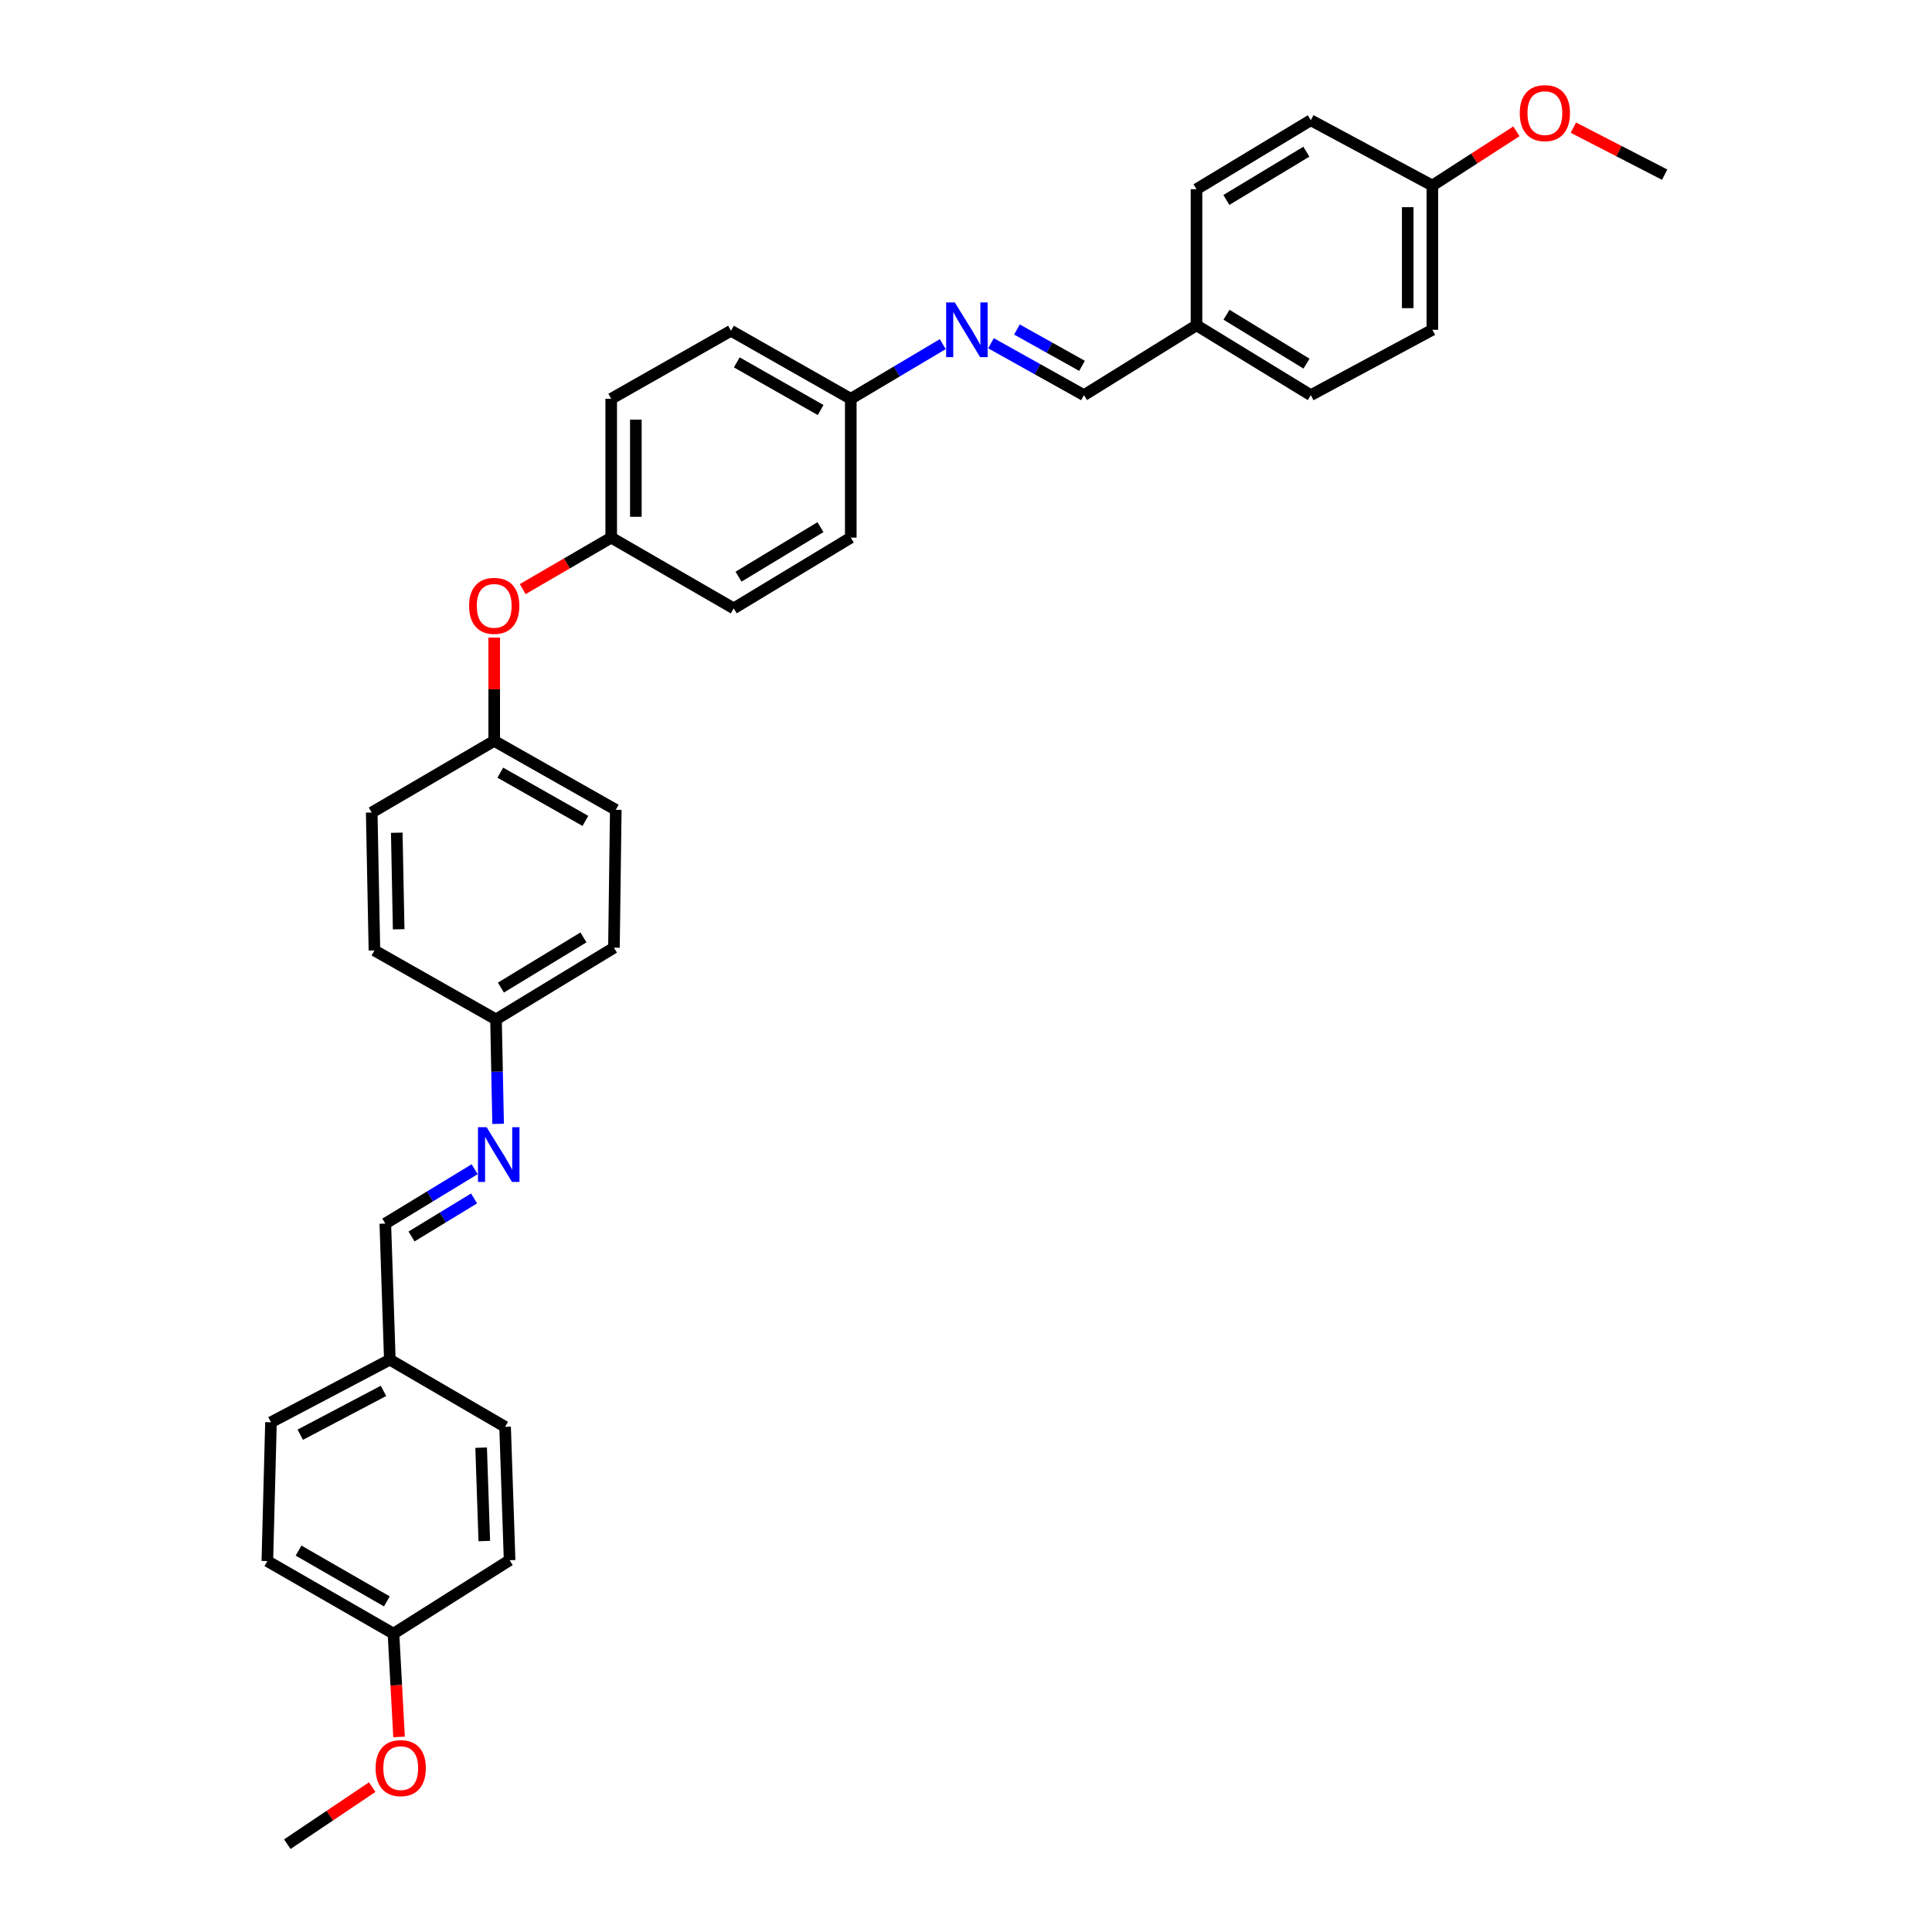 <?xml version='1.0' encoding='iso-8859-1'?>
<svg version='1.1' baseProfile='full'
              xmlns='http://www.w3.org/2000/svg'
                      xmlns:rdkit='http://www.rdkit.org/xml'
                      xmlns:xlink='http://www.w3.org/1999/xlink'
                  xml:space='preserve'
width='1000px' height='1000px' viewBox='0 0 1000 1000'>
<!-- END OF HEADER -->
<rect style='opacity:1.0;fill:#FFFFFF;stroke:none' width='1000' height='1000' x='0' y='0'> </rect>
<path class='bond-1' d='M 245.684,605.189 L 222.559,619.255' style='fill:none;fill-rule:evenodd;stroke:#0000FF;stroke-width:6px;stroke-linecap:butt;stroke-linejoin:miter;stroke-opacity:1' />
<path class='bond-1' d='M 222.559,619.255 L 199.435,633.32' style='fill:none;fill-rule:evenodd;stroke:#000000;stroke-width:6px;stroke-linecap:butt;stroke-linejoin:miter;stroke-opacity:1' />
<path class='bond-1' d='M 245.376,620.309 L 229.189,630.154' style='fill:none;fill-rule:evenodd;stroke:#0000FF;stroke-width:6px;stroke-linecap:butt;stroke-linejoin:miter;stroke-opacity:1' />
<path class='bond-1' d='M 229.189,630.154 L 213.002,640' style='fill:none;fill-rule:evenodd;stroke:#000000;stroke-width:6px;stroke-linecap:butt;stroke-linejoin:miter;stroke-opacity:1' />
<path class='bond-5' d='M 257.821,581.703 L 257.276,554.676' style='fill:none;fill-rule:evenodd;stroke:#0000FF;stroke-width:6px;stroke-linecap:butt;stroke-linejoin:miter;stroke-opacity:1' />
<path class='bond-5' d='M 257.276,554.676 L 256.731,527.65' style='fill:none;fill-rule:evenodd;stroke:#000000;stroke-width:6px;stroke-linecap:butt;stroke-linejoin:miter;stroke-opacity:1' />
<path class='bond-0' d='M 487.973,178.123 L 464.165,192.27' style='fill:none;fill-rule:evenodd;stroke:#0000FF;stroke-width:6px;stroke-linecap:butt;stroke-linejoin:miter;stroke-opacity:1' />
<path class='bond-0' d='M 464.165,192.27 L 440.358,206.417' style='fill:none;fill-rule:evenodd;stroke:#000000;stroke-width:6px;stroke-linecap:butt;stroke-linejoin:miter;stroke-opacity:1' />
<path class='bond-2' d='M 512.936,177.667 L 536.998,191.099' style='fill:none;fill-rule:evenodd;stroke:#0000FF;stroke-width:6px;stroke-linecap:butt;stroke-linejoin:miter;stroke-opacity:1' />
<path class='bond-2' d='M 536.998,191.099 L 561.06,204.532' style='fill:none;fill-rule:evenodd;stroke:#000000;stroke-width:6px;stroke-linecap:butt;stroke-linejoin:miter;stroke-opacity:1' />
<path class='bond-2' d='M 526.373,170.557 L 543.216,179.96' style='fill:none;fill-rule:evenodd;stroke:#0000FF;stroke-width:6px;stroke-linecap:butt;stroke-linejoin:miter;stroke-opacity:1' />
<path class='bond-2' d='M 543.216,179.96 L 560.06,189.363' style='fill:none;fill-rule:evenodd;stroke:#000000;stroke-width:6px;stroke-linecap:butt;stroke-linejoin:miter;stroke-opacity:1' />
<path class='bond-6' d='M 199.435,633.32 L 201.774,703.771' style='fill:none;fill-rule:evenodd;stroke:#000000;stroke-width:6px;stroke-linecap:butt;stroke-linejoin:miter;stroke-opacity:1' />
<path class='bond-7' d='M 561.06,204.532 L 619.306,168.364' style='fill:none;fill-rule:evenodd;stroke:#000000;stroke-width:6px;stroke-linecap:butt;stroke-linejoin:miter;stroke-opacity:1' />
<path class='bond-3' d='M 255.803,330.014 L 255.803,356.747' style='fill:none;fill-rule:evenodd;stroke:#FF0000;stroke-width:6px;stroke-linecap:butt;stroke-linejoin:miter;stroke-opacity:1' />
<path class='bond-3' d='M 255.803,356.747 L 255.803,383.481' style='fill:none;fill-rule:evenodd;stroke:#000000;stroke-width:6px;stroke-linecap:butt;stroke-linejoin:miter;stroke-opacity:1' />
<path class='bond-9' d='M 270.554,304.922 L 293.457,291.597' style='fill:none;fill-rule:evenodd;stroke:#FF0000;stroke-width:6px;stroke-linecap:butt;stroke-linejoin:miter;stroke-opacity:1' />
<path class='bond-9' d='M 293.457,291.597 L 316.359,278.272' style='fill:none;fill-rule:evenodd;stroke:#000000;stroke-width:6px;stroke-linecap:butt;stroke-linejoin:miter;stroke-opacity:1' />
<path class='bond-4' d='M 440.358,206.417 L 378.355,171.192' style='fill:none;fill-rule:evenodd;stroke:#000000;stroke-width:6px;stroke-linecap:butt;stroke-linejoin:miter;stroke-opacity:1' />
<path class='bond-4' d='M 424.755,212.226 L 381.353,187.568' style='fill:none;fill-rule:evenodd;stroke:#000000;stroke-width:6px;stroke-linecap:butt;stroke-linejoin:miter;stroke-opacity:1' />
<path class='bond-34' d='M 440.358,206.417 L 440.358,278.272' style='fill:none;fill-rule:evenodd;stroke:#000000;stroke-width:6px;stroke-linecap:butt;stroke-linejoin:miter;stroke-opacity:1' />
<path class='bond-12' d='M 256.731,527.65 L 317.777,490.532' style='fill:none;fill-rule:evenodd;stroke:#000000;stroke-width:6px;stroke-linecap:butt;stroke-linejoin:miter;stroke-opacity:1' />
<path class='bond-12' d='M 259.26,511.182 L 301.992,485.199' style='fill:none;fill-rule:evenodd;stroke:#000000;stroke-width:6px;stroke-linecap:butt;stroke-linejoin:miter;stroke-opacity:1' />
<path class='bond-14' d='M 256.731,527.65 L 193.807,491.95' style='fill:none;fill-rule:evenodd;stroke:#000000;stroke-width:6px;stroke-linecap:butt;stroke-linejoin:miter;stroke-opacity:1' />
<path class='bond-21' d='M 201.774,703.771 L 261.437,738.521' style='fill:none;fill-rule:evenodd;stroke:#000000;stroke-width:6px;stroke-linecap:butt;stroke-linejoin:miter;stroke-opacity:1' />
<path class='bond-22' d='M 201.774,703.771 L 140.253,736.168' style='fill:none;fill-rule:evenodd;stroke:#000000;stroke-width:6px;stroke-linecap:butt;stroke-linejoin:miter;stroke-opacity:1' />
<path class='bond-22' d='M 198.49,719.919 L 155.426,742.597' style='fill:none;fill-rule:evenodd;stroke:#000000;stroke-width:6px;stroke-linecap:butt;stroke-linejoin:miter;stroke-opacity:1' />
<path class='bond-20' d='M 619.306,168.364 L 619.306,97.927' style='fill:none;fill-rule:evenodd;stroke:#000000;stroke-width:6px;stroke-linecap:butt;stroke-linejoin:miter;stroke-opacity:1' />
<path class='bond-23' d='M 619.306,168.364 L 678.46,204.532' style='fill:none;fill-rule:evenodd;stroke:#000000;stroke-width:6px;stroke-linecap:butt;stroke-linejoin:miter;stroke-opacity:1' />
<path class='bond-23' d='M 634.834,162.905 L 676.242,188.222' style='fill:none;fill-rule:evenodd;stroke:#000000;stroke-width:6px;stroke-linecap:butt;stroke-linejoin:miter;stroke-opacity:1' />
<path class='bond-8' d='M 255.803,383.481 L 192.397,420.556' style='fill:none;fill-rule:evenodd;stroke:#000000;stroke-width:6px;stroke-linecap:butt;stroke-linejoin:miter;stroke-opacity:1' />
<path class='bond-32' d='M 255.803,383.481 L 318.727,419.153' style='fill:none;fill-rule:evenodd;stroke:#000000;stroke-width:6px;stroke-linecap:butt;stroke-linejoin:miter;stroke-opacity:1' />
<path class='bond-32' d='M 258.95,399.93 L 302.996,424.9' style='fill:none;fill-rule:evenodd;stroke:#000000;stroke-width:6px;stroke-linecap:butt;stroke-linejoin:miter;stroke-opacity:1' />
<path class='bond-17' d='M 316.359,278.272 L 379.772,314.901' style='fill:none;fill-rule:evenodd;stroke:#000000;stroke-width:6px;stroke-linecap:butt;stroke-linejoin:miter;stroke-opacity:1' />
<path class='bond-18' d='M 316.359,278.272 L 316.359,206.417' style='fill:none;fill-rule:evenodd;stroke:#000000;stroke-width:6px;stroke-linecap:butt;stroke-linejoin:miter;stroke-opacity:1' />
<path class='bond-18' d='M 329.117,267.494 L 329.117,217.196' style='fill:none;fill-rule:evenodd;stroke:#000000;stroke-width:6px;stroke-linecap:butt;stroke-linejoin:miter;stroke-opacity:1' />
<path class='bond-10' d='M 203.666,845.573 L 138.375,808.009' style='fill:none;fill-rule:evenodd;stroke:#000000;stroke-width:6px;stroke-linecap:butt;stroke-linejoin:miter;stroke-opacity:1' />
<path class='bond-10' d='M 200.235,828.88 L 154.531,802.585' style='fill:none;fill-rule:evenodd;stroke:#000000;stroke-width:6px;stroke-linecap:butt;stroke-linejoin:miter;stroke-opacity:1' />
<path class='bond-29' d='M 203.666,845.573 L 205.108,872.301' style='fill:none;fill-rule:evenodd;stroke:#000000;stroke-width:6px;stroke-linecap:butt;stroke-linejoin:miter;stroke-opacity:1' />
<path class='bond-29' d='M 205.108,872.301 L 206.549,899.028' style='fill:none;fill-rule:evenodd;stroke:#FF0000;stroke-width:6px;stroke-linecap:butt;stroke-linejoin:miter;stroke-opacity:1' />
<path class='bond-33' d='M 203.666,845.573 L 263.769,807.562' style='fill:none;fill-rule:evenodd;stroke:#000000;stroke-width:6px;stroke-linecap:butt;stroke-linejoin:miter;stroke-opacity:1' />
<path class='bond-11' d='M 741.384,96.035 L 741.384,170.703' style='fill:none;fill-rule:evenodd;stroke:#000000;stroke-width:6px;stroke-linecap:butt;stroke-linejoin:miter;stroke-opacity:1' />
<path class='bond-11' d='M 728.626,107.235 L 728.626,159.503' style='fill:none;fill-rule:evenodd;stroke:#000000;stroke-width:6px;stroke-linecap:butt;stroke-linejoin:miter;stroke-opacity:1' />
<path class='bond-28' d='M 741.384,96.035 L 763.137,82.004' style='fill:none;fill-rule:evenodd;stroke:#000000;stroke-width:6px;stroke-linecap:butt;stroke-linejoin:miter;stroke-opacity:1' />
<path class='bond-28' d='M 763.137,82.004 L 784.89,67.973' style='fill:none;fill-rule:evenodd;stroke:#FF0000;stroke-width:6px;stroke-linecap:butt;stroke-linejoin:miter;stroke-opacity:1' />
<path class='bond-35' d='M 741.384,96.035 L 678.46,62.234' style='fill:none;fill-rule:evenodd;stroke:#000000;stroke-width:6px;stroke-linecap:butt;stroke-linejoin:miter;stroke-opacity:1' />
<path class='bond-19' d='M 317.777,490.532 L 318.727,419.153' style='fill:none;fill-rule:evenodd;stroke:#000000;stroke-width:6px;stroke-linecap:butt;stroke-linejoin:miter;stroke-opacity:1' />
<path class='bond-13' d='M 440.358,278.272 L 379.772,314.901' style='fill:none;fill-rule:evenodd;stroke:#000000;stroke-width:6px;stroke-linecap:butt;stroke-linejoin:miter;stroke-opacity:1' />
<path class='bond-13' d='M 424.669,272.849 L 382.26,298.489' style='fill:none;fill-rule:evenodd;stroke:#000000;stroke-width:6px;stroke-linecap:butt;stroke-linejoin:miter;stroke-opacity:1' />
<path class='bond-16' d='M 193.807,491.95 L 192.397,420.556' style='fill:none;fill-rule:evenodd;stroke:#000000;stroke-width:6px;stroke-linecap:butt;stroke-linejoin:miter;stroke-opacity:1' />
<path class='bond-16' d='M 206.351,480.989 L 205.364,431.013' style='fill:none;fill-rule:evenodd;stroke:#000000;stroke-width:6px;stroke-linecap:butt;stroke-linejoin:miter;stroke-opacity:1' />
<path class='bond-15' d='M 378.355,171.192 L 316.359,206.417' style='fill:none;fill-rule:evenodd;stroke:#000000;stroke-width:6px;stroke-linecap:butt;stroke-linejoin:miter;stroke-opacity:1' />
<path class='bond-27' d='M 619.306,97.927 L 678.46,62.234' style='fill:none;fill-rule:evenodd;stroke:#000000;stroke-width:6px;stroke-linecap:butt;stroke-linejoin:miter;stroke-opacity:1' />
<path class='bond-27' d='M 634.77,103.496 L 676.178,78.511' style='fill:none;fill-rule:evenodd;stroke:#000000;stroke-width:6px;stroke-linecap:butt;stroke-linejoin:miter;stroke-opacity:1' />
<path class='bond-26' d='M 261.437,738.521 L 263.769,807.562' style='fill:none;fill-rule:evenodd;stroke:#000000;stroke-width:6px;stroke-linecap:butt;stroke-linejoin:miter;stroke-opacity:1' />
<path class='bond-26' d='M 249.037,749.308 L 250.669,797.637' style='fill:none;fill-rule:evenodd;stroke:#000000;stroke-width:6px;stroke-linecap:butt;stroke-linejoin:miter;stroke-opacity:1' />
<path class='bond-25' d='M 140.253,736.168 L 138.375,808.009' style='fill:none;fill-rule:evenodd;stroke:#000000;stroke-width:6px;stroke-linecap:butt;stroke-linejoin:miter;stroke-opacity:1' />
<path class='bond-24' d='M 678.46,204.532 L 741.384,170.703' style='fill:none;fill-rule:evenodd;stroke:#000000;stroke-width:6px;stroke-linecap:butt;stroke-linejoin:miter;stroke-opacity:1' />
<path class='bond-30' d='M 814.366,66.064 L 837.996,78.236' style='fill:none;fill-rule:evenodd;stroke:#FF0000;stroke-width:6px;stroke-linecap:butt;stroke-linejoin:miter;stroke-opacity:1' />
<path class='bond-30' d='M 837.996,78.236 L 861.625,90.407' style='fill:none;fill-rule:evenodd;stroke:#000000;stroke-width:6px;stroke-linecap:butt;stroke-linejoin:miter;stroke-opacity:1' />
<path class='bond-31' d='M 192.647,925.014 L 170.678,939.78' style='fill:none;fill-rule:evenodd;stroke:#FF0000;stroke-width:6px;stroke-linecap:butt;stroke-linejoin:miter;stroke-opacity:1' />
<path class='bond-31' d='M 170.678,939.78 L 148.709,954.545' style='fill:none;fill-rule:evenodd;stroke:#000000;stroke-width:6px;stroke-linecap:butt;stroke-linejoin:miter;stroke-opacity:1' />
<path  class='atom-0' d='M 251.882 583.452
L 261.162 598.452
Q 262.082 599.932, 263.562 602.612
Q 265.042 605.292, 265.122 605.452
L 265.122 583.452
L 268.882 583.452
L 268.882 611.772
L 265.002 611.772
L 255.042 595.372
Q 253.882 593.452, 252.642 591.252
Q 251.442 589.052, 251.082 588.372
L 251.082 611.772
L 247.402 611.772
L 247.402 583.452
L 251.882 583.452
' fill='#0000FF'/>
<path  class='atom-1' d='M 494.201 156.543
L 503.481 171.543
Q 504.401 173.023, 505.881 175.703
Q 507.361 178.383, 507.441 178.543
L 507.441 156.543
L 511.201 156.543
L 511.201 184.863
L 507.321 184.863
L 497.361 168.463
Q 496.201 166.543, 494.961 164.343
Q 493.761 162.143, 493.401 161.463
L 493.401 184.863
L 489.721 184.863
L 489.721 156.543
L 494.201 156.543
' fill='#0000FF'/>
<path  class='atom-4' d='M 242.803 313.584
Q 242.803 306.784, 246.163 302.984
Q 249.523 299.184, 255.803 299.184
Q 262.083 299.184, 265.443 302.984
Q 268.803 306.784, 268.803 313.584
Q 268.803 320.464, 265.403 324.384
Q 262.003 328.264, 255.803 328.264
Q 249.563 328.264, 246.163 324.384
Q 242.803 320.504, 242.803 313.584
M 255.803 325.064
Q 260.123 325.064, 262.443 322.184
Q 264.803 319.264, 264.803 313.584
Q 264.803 308.024, 262.443 305.224
Q 260.123 302.384, 255.803 302.384
Q 251.483 302.384, 249.123 305.184
Q 246.803 307.984, 246.803 313.584
Q 246.803 319.304, 249.123 322.184
Q 251.483 325.064, 255.803 325.064
' fill='#FF0000'/>
<path  class='atom-29' d='M 786.623 58.55
Q 786.623 51.75, 789.983 47.95
Q 793.343 44.15, 799.623 44.15
Q 805.903 44.15, 809.263 47.95
Q 812.623 51.75, 812.623 58.55
Q 812.623 65.43, 809.223 69.35
Q 805.823 73.23, 799.623 73.23
Q 793.383 73.23, 789.983 69.35
Q 786.623 65.47, 786.623 58.55
M 799.623 70.03
Q 803.943 70.03, 806.263 67.15
Q 808.623 64.23, 808.623 58.55
Q 808.623 52.99, 806.263 50.19
Q 803.943 47.35, 799.623 47.35
Q 795.303 47.35, 792.943 50.15
Q 790.623 52.95, 790.623 58.55
Q 790.623 64.27, 792.943 67.15
Q 795.303 70.03, 799.623 70.03
' fill='#FF0000'/>
<path  class='atom-30' d='M 194.415 915.169
Q 194.415 908.369, 197.775 904.569
Q 201.135 900.769, 207.415 900.769
Q 213.695 900.769, 217.055 904.569
Q 220.415 908.369, 220.415 915.169
Q 220.415 922.049, 217.015 925.969
Q 213.615 929.849, 207.415 929.849
Q 201.175 929.849, 197.775 925.969
Q 194.415 922.089, 194.415 915.169
M 207.415 926.649
Q 211.735 926.649, 214.055 923.769
Q 216.415 920.849, 216.415 915.169
Q 216.415 909.609, 214.055 906.809
Q 211.735 903.969, 207.415 903.969
Q 203.095 903.969, 200.735 906.769
Q 198.415 909.569, 198.415 915.169
Q 198.415 920.889, 200.735 923.769
Q 203.095 926.649, 207.415 926.649
' fill='#FF0000'/>
</svg>
